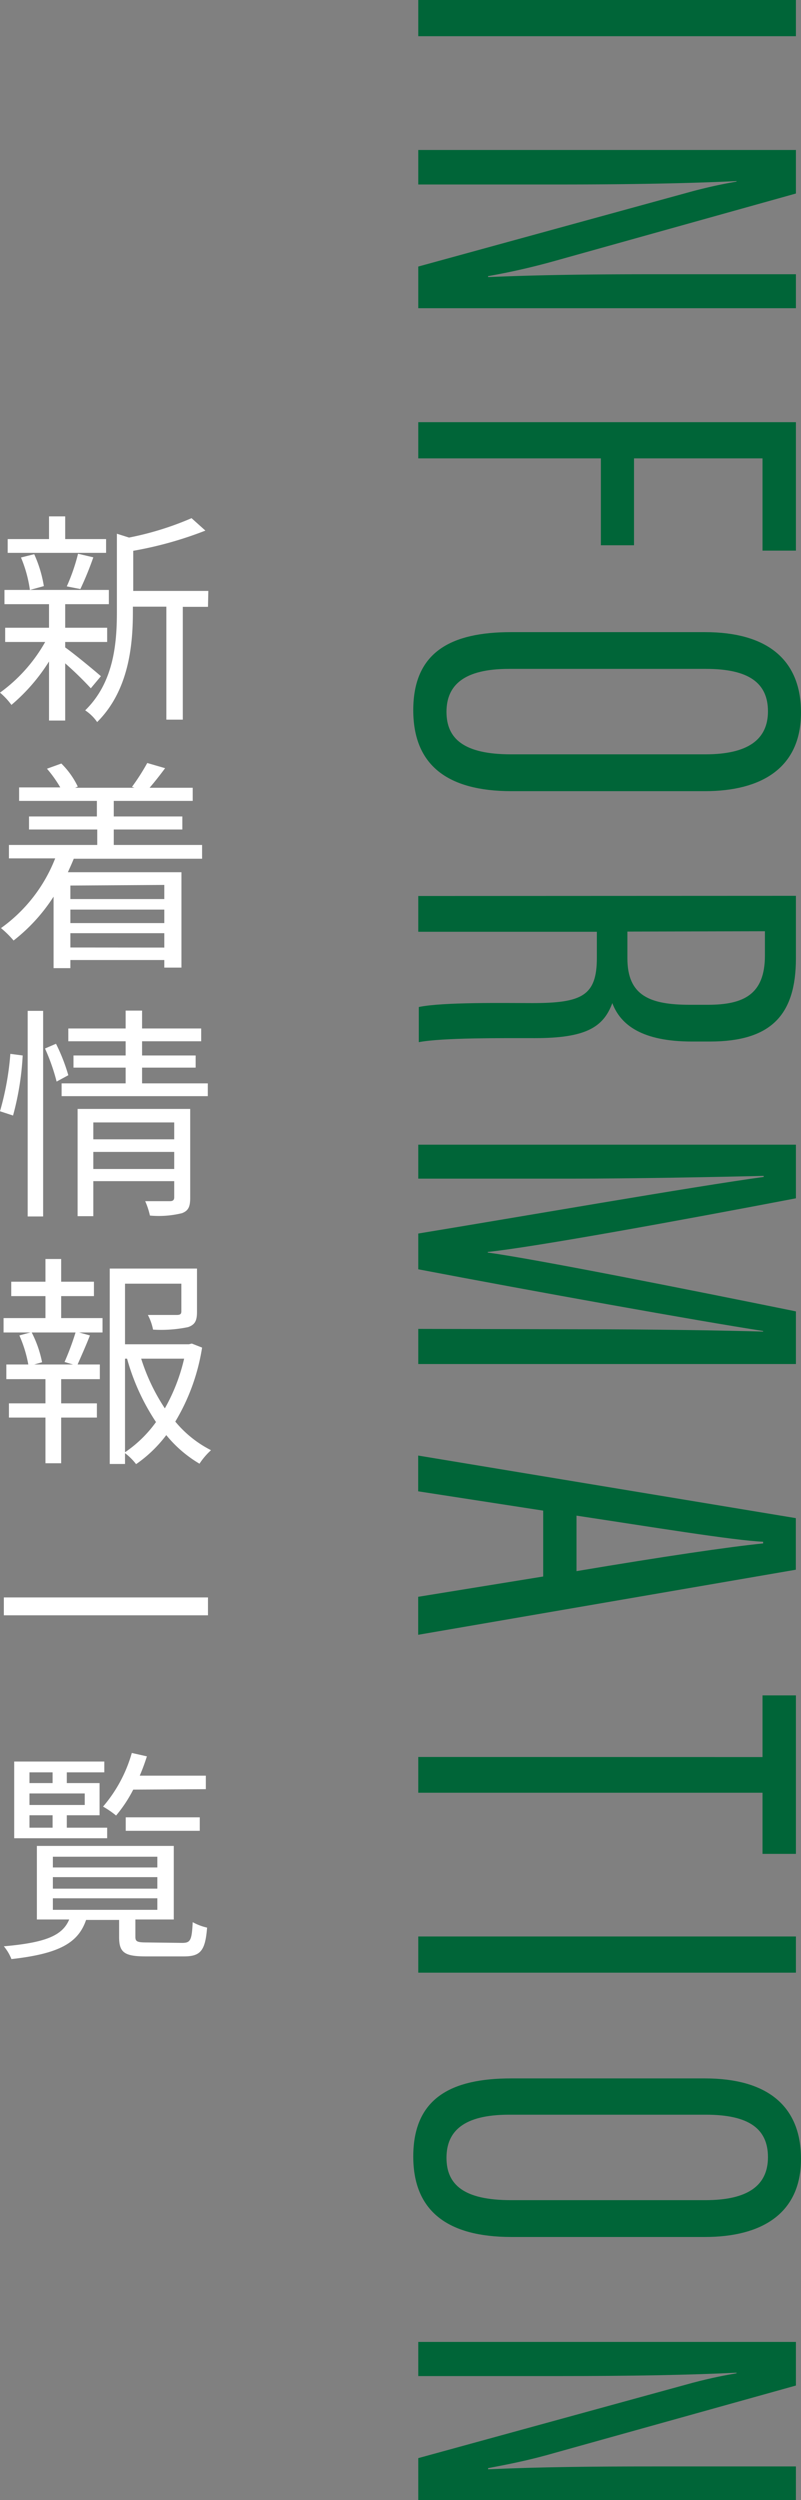 <svg xmlns="http://www.w3.org/2000/svg" viewBox="0 0 89.7 279.7"><rect x="0" y="0" width="89.7" height="279.7" fill="#808080" stroke="none"/><defs><style>.cls-1{fill:#006538;}.cls-2{fill:#fff;}</style></defs><title>アセット 5</title><g id="レイヤー_2" data-name="レイヤー 2"><g id="デザイン"><path class="cls-1" d="M89.13,4.05H46.84V0H89.13Z"/><path class="cls-1" d="M46.84,16.78H89.13v4.87l-27,7.54a76.58,76.58,0,0,1-7.47,1.7V31c5.76-.25,11.71-.32,18.61-.32H89.13v3.8H46.84V29.82l30.7-8.42c2.16-.57,3.8-.89,4.94-1.08v-.06c-5.06.25-12.09.38-19.75.38H46.84Z"/><path class="cls-1" d="M89.13,47.23V61.6H85.39V51.28H71V61H67.29V51.28H46.84V47.23Z"/><path class="cls-1" d="M78.94,88.51H57.28c-7.28,0-11-3-11-9.06,0-6.52,4.24-8.73,10.95-8.73H78.94c7,0,10.76,3.1,10.76,9C89.7,85.91,85.27,88.51,78.94,88.51Zm.12-13.68H57c-5.07,0-7,1.84-7,4.81s1.9,4.75,7.22,4.75H79c4.75,0,7-1.65,7-4.81S83.87,74.83,79.06,74.83Z"/><path class="cls-1" d="M89.13,100.22v7c0,6.33-2.79,9.3-9.63,9.3h-2c-5.57,0-8-1.83-8.93-4.3-1,2.72-3,3.92-8.67,3.92-3.61,0-10.32-.06-13,.45v-3.93c2.66-.57,9.81-.44,12.72-.44,5.57,0,7.22-.83,7.22-5.07v-2.91H46.84v-4Zm-18.87,4v3c0,4.18,2.53,5.19,7,5.19h2c4,0,6.4-1.14,6.4-5.51v-2.72Z"/><path class="cls-1" d="M64.94,148.71c7.85,0,16.08.13,20.52.26v-.07c-7-1.07-26-4.49-38.62-6.9v-4c10.82-1.77,31.15-5.31,38.68-6.33v-.12c-4.94.12-14.5.31-21.78.31H46.84v-3.8H89.13v6c-12.92,2.47-29.19,5.44-34.51,6v.07c5.13.69,22.35,4.11,34.51,6.58v5.89H46.84v-3.93Z"/><path class="cls-1" d="M60.83,169l-14-2.16v-4l42.29,7v5.77l-42.29,7.28v-4.25l14-2.27Zm3.73,6.77c9.82-1.65,17.1-2.72,20.9-3.1v-.19c-3.23-.13-12.86-1.71-20.9-2.92Z"/><path class="cls-1" d="M85.39,196.57v-6.9h3.74V207.4H85.39v-6.84H46.84v-4Z"/><path class="cls-1" d="M89.13,220.69H46.84v-4.05H89.13Z"/><path class="cls-1" d="M78.94,250.26H57.28c-7.28,0-11-3-11-9,0-6.52,4.24-8.74,10.95-8.74H78.94c7,0,10.76,3.1,10.76,9C89.7,247.66,85.27,250.26,78.94,250.26Zm.12-13.68H57c-5.07,0-7,1.84-7,4.82s1.9,4.74,7.22,4.74H79c4.75,0,7-1.64,7-4.81S83.87,236.58,79.06,236.58Z"/><path class="cls-1" d="M46.84,262H89.13v4.88l-27,7.53c-3.29.95-5.83,1.39-7.47,1.71v.13c5.76-.26,11.71-.32,18.61-.32H89.13v3.8H46.84V275l30.7-8.42c2.16-.57,3.8-.88,4.94-1.07v-.07c-5.06.26-12.09.38-19.75.38H46.84Z"/><path class="cls-2" d="M10.17,77A39.17,39.17,0,0,0,7.3,74.21v6.4H5.49V74a20.76,20.76,0,0,1-4.21,4.86A7.71,7.71,0,0,0,0,77.49a17.74,17.74,0,0,0,5.06-5.67H.58V70.23H5.49V67.59H.5V66H12.19v1.59H7.3v2.64H12v1.59H7.3v.61c1,.7,3.4,2.69,4,3.22Zm1.71-15.15H.86V60.31H5.49V57.77H7.3v2.54h4.58ZM3.35,66a14.52,14.52,0,0,0-1-3.63L3.83,62a14,14,0,0,1,1.08,3.57Zm4.13-.4a21.58,21.58,0,0,0,1.26-3.65l1.71.4A36.26,36.26,0,0,1,9,65.9Zm15.81,2.29H20.47V80.51H18.63V67.87H14.88v.63c0,3.75-.48,8.78-4,12.28a4.92,4.92,0,0,0-1.34-1.31c3.2-3.12,3.55-7.47,3.55-11V59.71l1.36.43a34.07,34.07,0,0,0,7-2.17L23,59.36a41.89,41.89,0,0,1-8.08,2.26v4.49h8.41Z"/><path class="cls-2" d="M8.26,96.07c-.2.5-.43,1-.66,1.51H20.32v10.67H18.4v-.85H7.88v.91H6v-8a19.69,19.69,0,0,1-4.48,4.91,10.92,10.92,0,0,0-1.41-1.39,17.32,17.32,0,0,0,6.07-7.8H1V94.53h9.89V92.8H3.25V91.34h7.6V89.6H2.14V88.09H6.75A13.77,13.77,0,0,0,5.26,86l1.61-.58A9.19,9.19,0,0,1,8.71,88l-.3.13h6.65l-.28-.1a24.34,24.34,0,0,0,1.71-2.67l2,.58c-.58.78-1.19,1.56-1.74,2.19h4.83V89.6H12.74v1.74h7.68V92.8H12.74v1.73h9.89v1.54Zm-.38,3v1.51H18.4V99Zm10.52,2.69H7.88v1.51H18.4Zm0,4.25V104.4H7.88V106Z"/><path class="cls-2" d="M0,124.32a31.8,31.8,0,0,0,1.16-6.42l1.38.18a31.62,31.62,0,0,1-1.08,6.72Zm3.1-11.23H4.83v23H3.1Zm3.17,3.68a20.63,20.63,0,0,1,1.38,3.52L6.34,121a22.35,22.35,0,0,0-1.3-3.7Zm17,4.43v1.43H6.9V121.2h7.17v-1.76H8.23v-1.36h5.84v-1.59H7.65v-1.43h6.42v-2h1.84v2h6.62v1.43H15.91v1.59h6v1.36h-6v1.76ZM21.3,134c0,1-.2,1.44-.91,1.72a10.93,10.93,0,0,1-3.6.27,8.41,8.41,0,0,0-.53-1.61c1.26,0,2.47,0,2.77,0s.48-.1.48-.43v-1.81H10.45v3.92H8.69v-12H21.3Zm-10.85-8.43v1.89h9.06v-1.89Zm9.06,5.21v-1.91H10.45v1.91Z"/><path class="cls-2" d="M6.85,147.46h4.63v1.61H8.86l1.21.33c-.45,1.16-1,2.37-1.38,3.25h2.49v1.64H6.85V157h4v1.59h-4v5.11H5.09v-5.11H1V157H5.09v-2.71H.71v-1.64H3.17a14.23,14.23,0,0,0-1-3.25l1.23-.33h-3v-1.61H5.09V145H1.26v-1.61H5.09v-2.54H6.85v2.54h3.67V145H6.85Zm.38,4.91a30.23,30.23,0,0,0,1.23-3.3H3.55a12.53,12.53,0,0,1,1.16,3.33l-.88.25H8.18Zm15.4-1.61a23,23,0,0,1-3,8.28,12.58,12.58,0,0,0,4,3.2,7.85,7.85,0,0,0-1.29,1.51,13.84,13.84,0,0,1-3.72-3.2,14.67,14.67,0,0,1-3.38,3.25A6.44,6.44,0,0,0,14,162.57v1.21H12.29V141.92h9.77v4.84c0,.93-.18,1.43-1,1.71a14.84,14.84,0,0,1-3.92.28,6,6,0,0,0-.58-1.64c1.56,0,2.87,0,3.24,0s.51-.1.51-.4v-3.1H14v6.78h7.15l.33-.08ZM14,162.47a13.74,13.74,0,0,0,3.47-3.38A24.64,24.64,0,0,1,14.23,152H14ZM15.81,152a22.09,22.09,0,0,0,2.65,5.56A20.65,20.65,0,0,0,20.62,152Z"/><path class="cls-2" d="M23.29,178.71v2H.43v-2Z"/><path class="cls-2" d="M20.39,217.36c.94,0,1.09-.28,1.19-2.32a6.13,6.13,0,0,0,1.61.61c-.2,2.62-.76,3.22-2.6,3.22H16.34c-2.39,0-3-.43-3-2.14v-1.94H9.64c-.88,2.57-3,3.78-8.36,4.38a5.15,5.15,0,0,0-.85-1.43c4.71-.41,6.57-1.21,7.32-3H4.13v-8.23H19.46v8.23h-4.3v1.94c0,.55.22.63,1.36.63ZM12,205.65H1.59v-8.58H11.68v1.21H7.48v1.2h3.67v3.6H7.48v1.39H12ZM3.3,198.28v1.2H5.89v-1.2Zm6.19,2.36H3.3v1.29H9.49ZM3.3,204.47H5.89v-1.39H3.3Zm2.62,4.45h11.7v-1.2H5.92Zm0,2.37h11.7V210H5.92Zm0,2.37h11.7v-1.29H5.92Zm9-13.45a15.2,15.2,0,0,1-1.92,2.9,10.59,10.59,0,0,0-1.46-1,15.8,15.8,0,0,0,3.22-6l1.69.38c-.23.73-.5,1.46-.8,2.16h7.4v1.51Zm-.84,4.61v-1.51h8.29v1.51Z"/></g></g></svg>